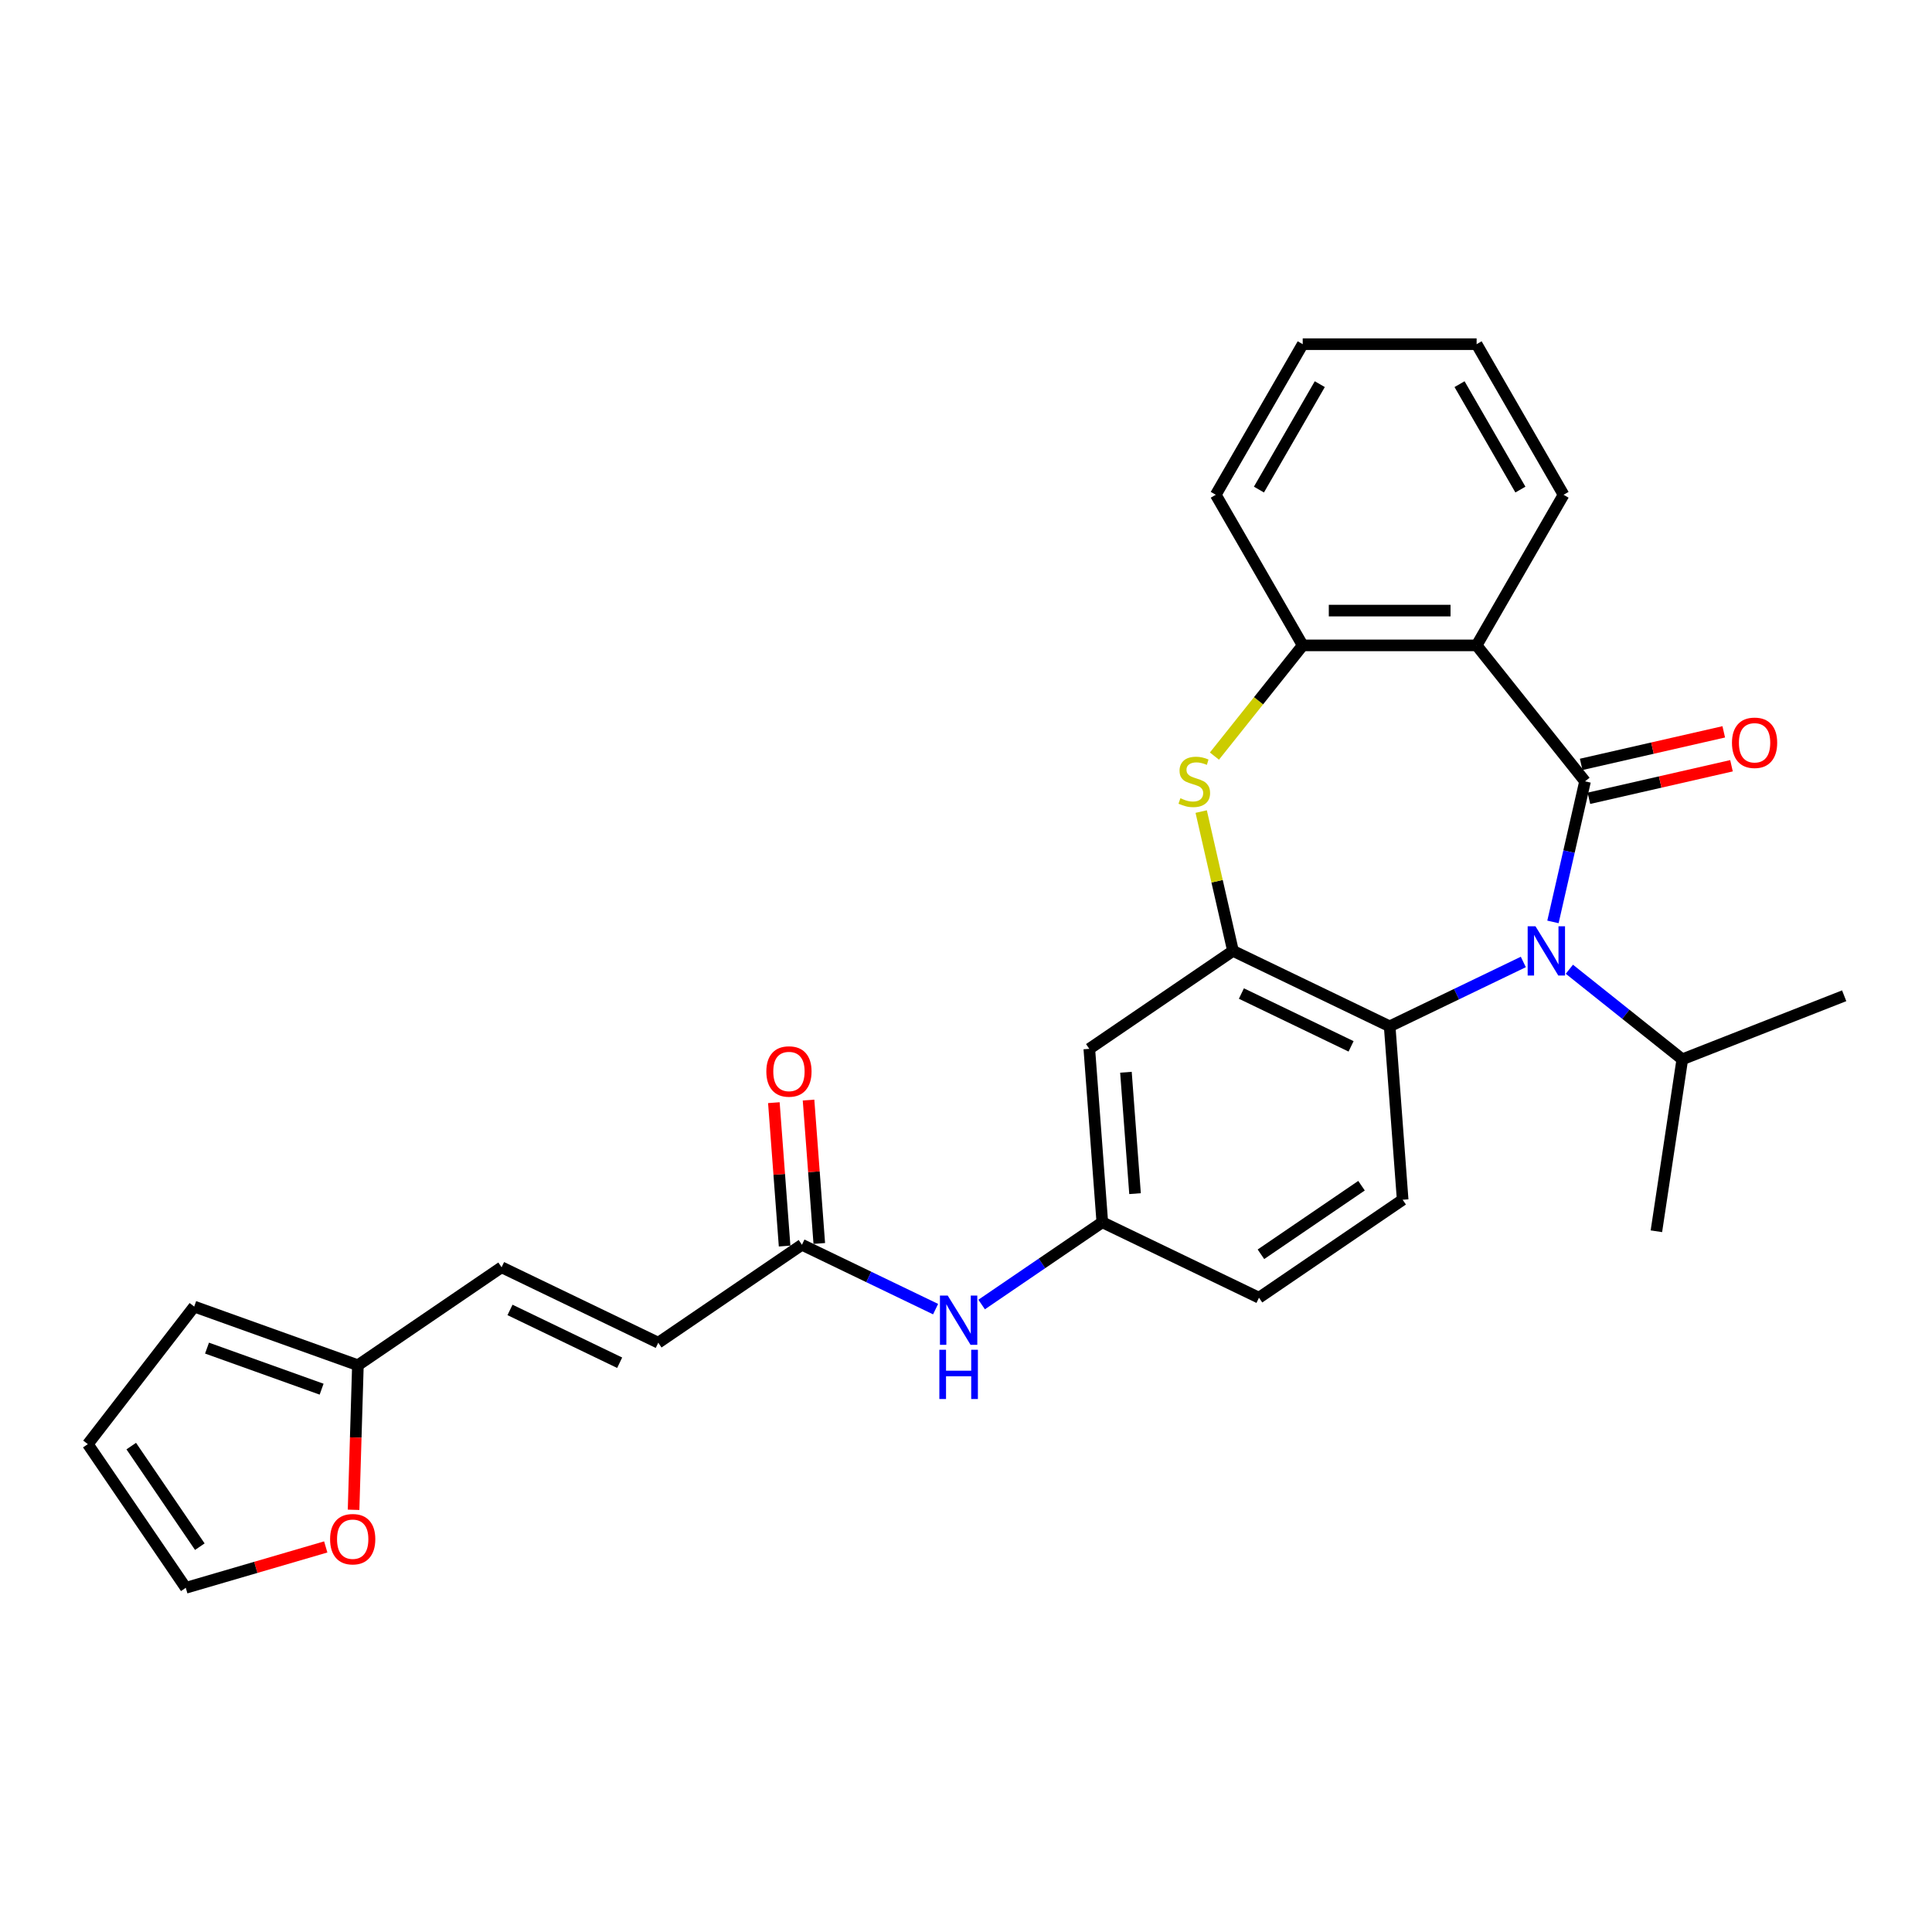<?xml version='1.0' encoding='iso-8859-1'?>
<svg version='1.1' baseProfile='full'
              xmlns='http://www.w3.org/2000/svg'
                      xmlns:rdkit='http://www.rdkit.org/xml'
                      xmlns:xlink='http://www.w3.org/1999/xlink'
                  xml:space='preserve'
width='1000px' height='1000px' viewBox='0 0 1000 1000'>
<!-- END OF HEADER -->
<rect style='opacity:1.0;fill:#FFFFFF;stroke:none' width='1000' height='1000' x='0' y='0'> </rect>
<path class='bond-0' d='M 820.414,404.421 L 812.111,440.8' style='fill:none;fill-rule:evenodd;stroke:#000000;stroke-width:6px;stroke-linecap:butt;stroke-linejoin:miter;stroke-opacity:1' />
<path class='bond-0' d='M 812.111,440.8 L 803.808,477.179' style='fill:none;fill-rule:evenodd;stroke:#0000FF;stroke-width:6px;stroke-linecap:butt;stroke-linejoin:miter;stroke-opacity:1' />
<path class='bond-1' d='M 820.414,404.421 L 764.294,334.049' style='fill:none;fill-rule:evenodd;stroke:#000000;stroke-width:6px;stroke-linecap:butt;stroke-linejoin:miter;stroke-opacity:1' />
<path class='bond-9' d='M 822.417,413.197 L 859.318,404.774' style='fill:none;fill-rule:evenodd;stroke:#000000;stroke-width:6px;stroke-linecap:butt;stroke-linejoin:miter;stroke-opacity:1' />
<path class='bond-9' d='M 859.318,404.774 L 896.219,396.352' style='fill:none;fill-rule:evenodd;stroke:#FF0000;stroke-width:6px;stroke-linecap:butt;stroke-linejoin:miter;stroke-opacity:1' />
<path class='bond-9' d='M 818.411,395.646 L 855.312,387.224' style='fill:none;fill-rule:evenodd;stroke:#000000;stroke-width:6px;stroke-linecap:butt;stroke-linejoin:miter;stroke-opacity:1' />
<path class='bond-9' d='M 855.312,387.224 L 892.213,378.801' style='fill:none;fill-rule:evenodd;stroke:#FF0000;stroke-width:6px;stroke-linecap:butt;stroke-linejoin:miter;stroke-opacity:1' />
<path class='bond-4' d='M 788.468,497.913 L 753.879,514.571' style='fill:none;fill-rule:evenodd;stroke:#0000FF;stroke-width:6px;stroke-linecap:butt;stroke-linejoin:miter;stroke-opacity:1' />
<path class='bond-4' d='M 753.879,514.571 L 719.289,531.228' style='fill:none;fill-rule:evenodd;stroke:#000000;stroke-width:6px;stroke-linecap:butt;stroke-linejoin:miter;stroke-opacity:1' />
<path class='bond-16' d='M 812.303,501.678 L 841.53,524.986' style='fill:none;fill-rule:evenodd;stroke:#0000FF;stroke-width:6px;stroke-linecap:butt;stroke-linejoin:miter;stroke-opacity:1' />
<path class='bond-16' d='M 841.53,524.986 L 870.758,548.294' style='fill:none;fill-rule:evenodd;stroke:#000000;stroke-width:6px;stroke-linecap:butt;stroke-linejoin:miter;stroke-opacity:1' />
<path class='bond-5' d='M 764.294,334.049 L 674.284,334.049' style='fill:none;fill-rule:evenodd;stroke:#000000;stroke-width:6px;stroke-linecap:butt;stroke-linejoin:miter;stroke-opacity:1' />
<path class='bond-5' d='M 750.793,316.047 L 687.786,316.047' style='fill:none;fill-rule:evenodd;stroke:#000000;stroke-width:6px;stroke-linecap:butt;stroke-linejoin:miter;stroke-opacity:1' />
<path class='bond-22' d='M 764.294,334.049 L 809.299,256.098' style='fill:none;fill-rule:evenodd;stroke:#000000;stroke-width:6px;stroke-linecap:butt;stroke-linejoin:miter;stroke-opacity:1' />
<path class='bond-2' d='M 638.193,492.174 L 719.289,531.228' style='fill:none;fill-rule:evenodd;stroke:#000000;stroke-width:6px;stroke-linecap:butt;stroke-linejoin:miter;stroke-opacity:1' />
<path class='bond-2' d='M 642.547,514.252 L 699.314,541.589' style='fill:none;fill-rule:evenodd;stroke:#000000;stroke-width:6px;stroke-linecap:butt;stroke-linejoin:miter;stroke-opacity:1' />
<path class='bond-6' d='M 638.193,492.174 L 563.824,542.879' style='fill:none;fill-rule:evenodd;stroke:#000000;stroke-width:6px;stroke-linecap:butt;stroke-linejoin:miter;stroke-opacity:1' />
<path class='bond-28' d='M 638.193,492.174 L 629.964,456.12' style='fill:none;fill-rule:evenodd;stroke:#000000;stroke-width:6px;stroke-linecap:butt;stroke-linejoin:miter;stroke-opacity:1' />
<path class='bond-28' d='M 629.964,456.12 L 621.735,420.065' style='fill:none;fill-rule:evenodd;stroke:#CCCC00;stroke-width:6px;stroke-linecap:butt;stroke-linejoin:miter;stroke-opacity:1' />
<path class='bond-3' d='M 628.587,391.351 L 651.436,362.7' style='fill:none;fill-rule:evenodd;stroke:#CCCC00;stroke-width:6px;stroke-linecap:butt;stroke-linejoin:miter;stroke-opacity:1' />
<path class='bond-3' d='M 651.436,362.7 L 674.284,334.049' style='fill:none;fill-rule:evenodd;stroke:#000000;stroke-width:6px;stroke-linecap:butt;stroke-linejoin:miter;stroke-opacity:1' />
<path class='bond-10' d='M 719.289,531.228 L 726.016,620.986' style='fill:none;fill-rule:evenodd;stroke:#000000;stroke-width:6px;stroke-linecap:butt;stroke-linejoin:miter;stroke-opacity:1' />
<path class='bond-23' d='M 674.284,334.049 L 629.28,256.098' style='fill:none;fill-rule:evenodd;stroke:#000000;stroke-width:6px;stroke-linecap:butt;stroke-linejoin:miter;stroke-opacity:1' />
<path class='bond-30' d='M 563.824,542.879 L 570.55,632.637' style='fill:none;fill-rule:evenodd;stroke:#000000;stroke-width:6px;stroke-linecap:butt;stroke-linejoin:miter;stroke-opacity:1' />
<path class='bond-30' d='M 582.784,554.997 L 587.493,617.828' style='fill:none;fill-rule:evenodd;stroke:#000000;stroke-width:6px;stroke-linecap:butt;stroke-linejoin:miter;stroke-opacity:1' />
<path class='bond-7' d='M 415.085,644.287 L 449.674,660.945' style='fill:none;fill-rule:evenodd;stroke:#000000;stroke-width:6px;stroke-linecap:butt;stroke-linejoin:miter;stroke-opacity:1' />
<path class='bond-7' d='M 449.674,660.945 L 484.263,677.602' style='fill:none;fill-rule:evenodd;stroke:#0000FF;stroke-width:6px;stroke-linecap:butt;stroke-linejoin:miter;stroke-opacity:1' />
<path class='bond-11' d='M 415.085,644.287 L 340.715,694.991' style='fill:none;fill-rule:evenodd;stroke:#000000;stroke-width:6px;stroke-linecap:butt;stroke-linejoin:miter;stroke-opacity:1' />
<path class='bond-20' d='M 424.061,643.615 L 421.279,606.503' style='fill:none;fill-rule:evenodd;stroke:#000000;stroke-width:6px;stroke-linecap:butt;stroke-linejoin:miter;stroke-opacity:1' />
<path class='bond-20' d='M 421.279,606.503 L 418.498,569.392' style='fill:none;fill-rule:evenodd;stroke:#FF0000;stroke-width:6px;stroke-linecap:butt;stroke-linejoin:miter;stroke-opacity:1' />
<path class='bond-20' d='M 406.109,644.96 L 403.328,607.849' style='fill:none;fill-rule:evenodd;stroke:#000000;stroke-width:6px;stroke-linecap:butt;stroke-linejoin:miter;stroke-opacity:1' />
<path class='bond-20' d='M 403.328,607.849 L 400.547,570.737' style='fill:none;fill-rule:evenodd;stroke:#FF0000;stroke-width:6px;stroke-linecap:butt;stroke-linejoin:miter;stroke-opacity:1' />
<path class='bond-8' d='M 185.25,706.642 L 259.619,655.938' style='fill:none;fill-rule:evenodd;stroke:#000000;stroke-width:6px;stroke-linecap:butt;stroke-linejoin:miter;stroke-opacity:1' />
<path class='bond-14' d='M 185.25,706.642 L 184.13,744.057' style='fill:none;fill-rule:evenodd;stroke:#000000;stroke-width:6px;stroke-linecap:butt;stroke-linejoin:miter;stroke-opacity:1' />
<path class='bond-14' d='M 184.13,744.057 L 183.01,781.472' style='fill:none;fill-rule:evenodd;stroke:#FF0000;stroke-width:6px;stroke-linecap:butt;stroke-linejoin:miter;stroke-opacity:1' />
<path class='bond-17' d='M 185.25,706.642 L 100.516,676.279' style='fill:none;fill-rule:evenodd;stroke:#000000;stroke-width:6px;stroke-linecap:butt;stroke-linejoin:miter;stroke-opacity:1' />
<path class='bond-17' d='M 166.467,719.034 L 107.153,697.78' style='fill:none;fill-rule:evenodd;stroke:#000000;stroke-width:6px;stroke-linecap:butt;stroke-linejoin:miter;stroke-opacity:1' />
<path class='bond-21' d='M 726.016,620.986 L 651.646,671.69' style='fill:none;fill-rule:evenodd;stroke:#000000;stroke-width:6px;stroke-linecap:butt;stroke-linejoin:miter;stroke-opacity:1' />
<path class='bond-21' d='M 704.719,613.718 L 652.661,649.211' style='fill:none;fill-rule:evenodd;stroke:#000000;stroke-width:6px;stroke-linecap:butt;stroke-linejoin:miter;stroke-opacity:1' />
<path class='bond-12' d='M 340.715,694.991 L 259.619,655.938' style='fill:none;fill-rule:evenodd;stroke:#000000;stroke-width:6px;stroke-linecap:butt;stroke-linejoin:miter;stroke-opacity:1' />
<path class='bond-12' d='M 320.74,705.353 L 263.973,678.015' style='fill:none;fill-rule:evenodd;stroke:#000000;stroke-width:6px;stroke-linecap:butt;stroke-linejoin:miter;stroke-opacity:1' />
<path class='bond-13' d='M 508.098,675.216 L 539.324,653.926' style='fill:none;fill-rule:evenodd;stroke:#0000FF;stroke-width:6px;stroke-linecap:butt;stroke-linejoin:miter;stroke-opacity:1' />
<path class='bond-13' d='M 539.324,653.926 L 570.55,632.637' style='fill:none;fill-rule:evenodd;stroke:#000000;stroke-width:6px;stroke-linecap:butt;stroke-linejoin:miter;stroke-opacity:1' />
<path class='bond-18' d='M 168.605,800.687 L 132.382,811.27' style='fill:none;fill-rule:evenodd;stroke:#FF0000;stroke-width:6px;stroke-linecap:butt;stroke-linejoin:miter;stroke-opacity:1' />
<path class='bond-18' d='M 132.382,811.27 L 96.159,821.853' style='fill:none;fill-rule:evenodd;stroke:#000000;stroke-width:6px;stroke-linecap:butt;stroke-linejoin:miter;stroke-opacity:1' />
<path class='bond-15' d='M 570.55,632.637 L 651.646,671.69' style='fill:none;fill-rule:evenodd;stroke:#000000;stroke-width:6px;stroke-linecap:butt;stroke-linejoin:miter;stroke-opacity:1' />
<path class='bond-24' d='M 870.758,548.294 L 857.342,637.299' style='fill:none;fill-rule:evenodd;stroke:#000000;stroke-width:6px;stroke-linecap:butt;stroke-linejoin:miter;stroke-opacity:1' />
<path class='bond-25' d='M 870.758,548.294 L 954.545,515.41' style='fill:none;fill-rule:evenodd;stroke:#000000;stroke-width:6px;stroke-linecap:butt;stroke-linejoin:miter;stroke-opacity:1' />
<path class='bond-19' d='M 100.516,676.279 L 45.455,747.483' style='fill:none;fill-rule:evenodd;stroke:#000000;stroke-width:6px;stroke-linecap:butt;stroke-linejoin:miter;stroke-opacity:1' />
<path class='bond-31' d='M 96.159,821.853 L 45.455,747.483' style='fill:none;fill-rule:evenodd;stroke:#000000;stroke-width:6px;stroke-linecap:butt;stroke-linejoin:miter;stroke-opacity:1' />
<path class='bond-31' d='M 103.427,800.556 L 67.934,748.498' style='fill:none;fill-rule:evenodd;stroke:#000000;stroke-width:6px;stroke-linecap:butt;stroke-linejoin:miter;stroke-opacity:1' />
<path class='bond-26' d='M 809.299,256.098 L 764.294,178.147' style='fill:none;fill-rule:evenodd;stroke:#000000;stroke-width:6px;stroke-linecap:butt;stroke-linejoin:miter;stroke-opacity:1' />
<path class='bond-26' d='M 786.958,253.406 L 755.455,198.841' style='fill:none;fill-rule:evenodd;stroke:#000000;stroke-width:6px;stroke-linecap:butt;stroke-linejoin:miter;stroke-opacity:1' />
<path class='bond-29' d='M 629.28,256.098 L 674.284,178.147' style='fill:none;fill-rule:evenodd;stroke:#000000;stroke-width:6px;stroke-linecap:butt;stroke-linejoin:miter;stroke-opacity:1' />
<path class='bond-29' d='M 651.62,253.406 L 683.124,198.841' style='fill:none;fill-rule:evenodd;stroke:#000000;stroke-width:6px;stroke-linecap:butt;stroke-linejoin:miter;stroke-opacity:1' />
<path class='bond-27' d='M 764.294,178.147 L 674.284,178.147' style='fill:none;fill-rule:evenodd;stroke:#000000;stroke-width:6px;stroke-linecap:butt;stroke-linejoin:miter;stroke-opacity:1' />
<path  class='atom-1' d='M 794.751 479.429
L 803.104 492.93
Q 803.932 494.263, 805.264 496.675
Q 806.596 499.087, 806.668 499.231
L 806.668 479.429
L 810.052 479.429
L 810.052 504.92
L 806.56 504.92
L 797.595 490.158
Q 796.551 488.43, 795.435 486.45
Q 794.355 484.469, 794.031 483.857
L 794.031 504.92
L 790.718 504.92
L 790.718 479.429
L 794.751 479.429
' fill='#0000FF'/>
<path  class='atom-4' d='M 610.964 413.17
Q 611.252 413.278, 612.44 413.782
Q 613.628 414.286, 614.924 414.61
Q 616.256 414.898, 617.552 414.898
Q 619.964 414.898, 621.369 413.746
Q 622.773 412.558, 622.773 410.506
Q 622.773 409.102, 622.053 408.238
Q 621.369 407.374, 620.289 406.906
Q 619.208 406.437, 617.408 405.897
Q 615.14 405.213, 613.772 404.565
Q 612.44 403.917, 611.468 402.549
Q 610.531 401.181, 610.531 398.877
Q 610.531 395.672, 612.692 393.692
Q 614.888 391.712, 619.208 391.712
Q 622.161 391.712, 625.509 393.116
L 624.681 395.888
Q 621.621 394.628, 619.316 394.628
Q 616.832 394.628, 615.464 395.672
Q 614.096 396.68, 614.132 398.445
Q 614.132 399.813, 614.816 400.641
Q 615.536 401.469, 616.544 401.937
Q 617.588 402.405, 619.316 402.945
Q 621.621 403.665, 622.989 404.385
Q 624.357 405.105, 625.329 406.581
Q 626.337 408.022, 626.337 410.506
Q 626.337 414.034, 623.961 415.943
Q 621.621 417.815, 617.696 417.815
Q 615.428 417.815, 613.7 417.311
Q 612.008 416.843, 609.991 416.015
L 610.964 413.17
' fill='#CCCC00'/>
<path  class='atom-10' d='M 896.466 384.464
Q 896.466 378.344, 899.49 374.923
Q 902.515 371.503, 908.167 371.503
Q 913.82 371.503, 916.844 374.923
Q 919.869 378.344, 919.869 384.464
Q 919.869 390.657, 916.808 394.185
Q 913.748 397.678, 908.167 397.678
Q 902.551 397.678, 899.49 394.185
Q 896.466 390.693, 896.466 384.464
M 908.167 394.797
Q 912.056 394.797, 914.144 392.205
Q 916.268 389.577, 916.268 384.464
Q 916.268 379.46, 914.144 376.939
Q 912.056 374.383, 908.167 374.383
Q 904.279 374.383, 902.155 376.903
Q 900.066 379.424, 900.066 384.464
Q 900.066 389.613, 902.155 392.205
Q 904.279 394.797, 908.167 394.797
' fill='#FF0000'/>
<path  class='atom-14' d='M 490.546 670.596
L 498.899 684.097
Q 499.727 685.429, 501.059 687.841
Q 502.391 690.254, 502.463 690.398
L 502.463 670.596
L 505.848 670.596
L 505.848 696.086
L 502.355 696.086
L 493.39 681.325
Q 492.346 679.597, 491.23 677.616
Q 490.15 675.636, 489.826 675.024
L 489.826 696.086
L 486.514 696.086
L 486.514 670.596
L 490.546 670.596
' fill='#0000FF'/>
<path  class='atom-14' d='M 486.208 698.635
L 489.664 698.635
L 489.664 709.473
L 502.697 709.473
L 502.697 698.635
L 506.154 698.635
L 506.154 724.126
L 502.697 724.126
L 502.697 712.353
L 489.664 712.353
L 489.664 724.126
L 486.208 724.126
L 486.208 698.635
' fill='#0000FF'/>
<path  class='atom-15' d='M 170.856 796.683
Q 170.856 790.563, 173.88 787.142
Q 176.904 783.722, 182.557 783.722
Q 188.21 783.722, 191.234 787.142
Q 194.258 790.563, 194.258 796.683
Q 194.258 802.876, 191.198 806.405
Q 188.138 809.897, 182.557 809.897
Q 176.94 809.897, 173.88 806.405
Q 170.856 802.912, 170.856 796.683
M 182.557 807.017
Q 186.445 807.017, 188.534 804.424
Q 190.658 801.796, 190.658 796.683
Q 190.658 791.679, 188.534 789.159
Q 186.445 786.602, 182.557 786.602
Q 178.669 786.602, 176.544 789.123
Q 174.456 791.643, 174.456 796.683
Q 174.456 801.832, 176.544 804.424
Q 178.669 807.017, 182.557 807.017
' fill='#FF0000'/>
<path  class='atom-21' d='M 396.657 554.601
Q 396.657 548.48, 399.681 545.06
Q 402.706 541.64, 408.358 541.64
Q 414.011 541.64, 417.035 545.06
Q 420.06 548.48, 420.06 554.601
Q 420.06 560.794, 416.999 564.322
Q 413.939 567.815, 408.358 567.815
Q 402.742 567.815, 399.681 564.322
Q 396.657 560.83, 396.657 554.601
M 408.358 564.934
Q 412.247 564.934, 414.335 562.342
Q 416.459 559.714, 416.459 554.601
Q 416.459 549.597, 414.335 547.076
Q 412.247 544.52, 408.358 544.52
Q 404.47 544.52, 402.346 547.04
Q 400.257 549.561, 400.257 554.601
Q 400.257 559.75, 402.346 562.342
Q 404.47 564.934, 408.358 564.934
' fill='#FF0000'/>
</svg>
